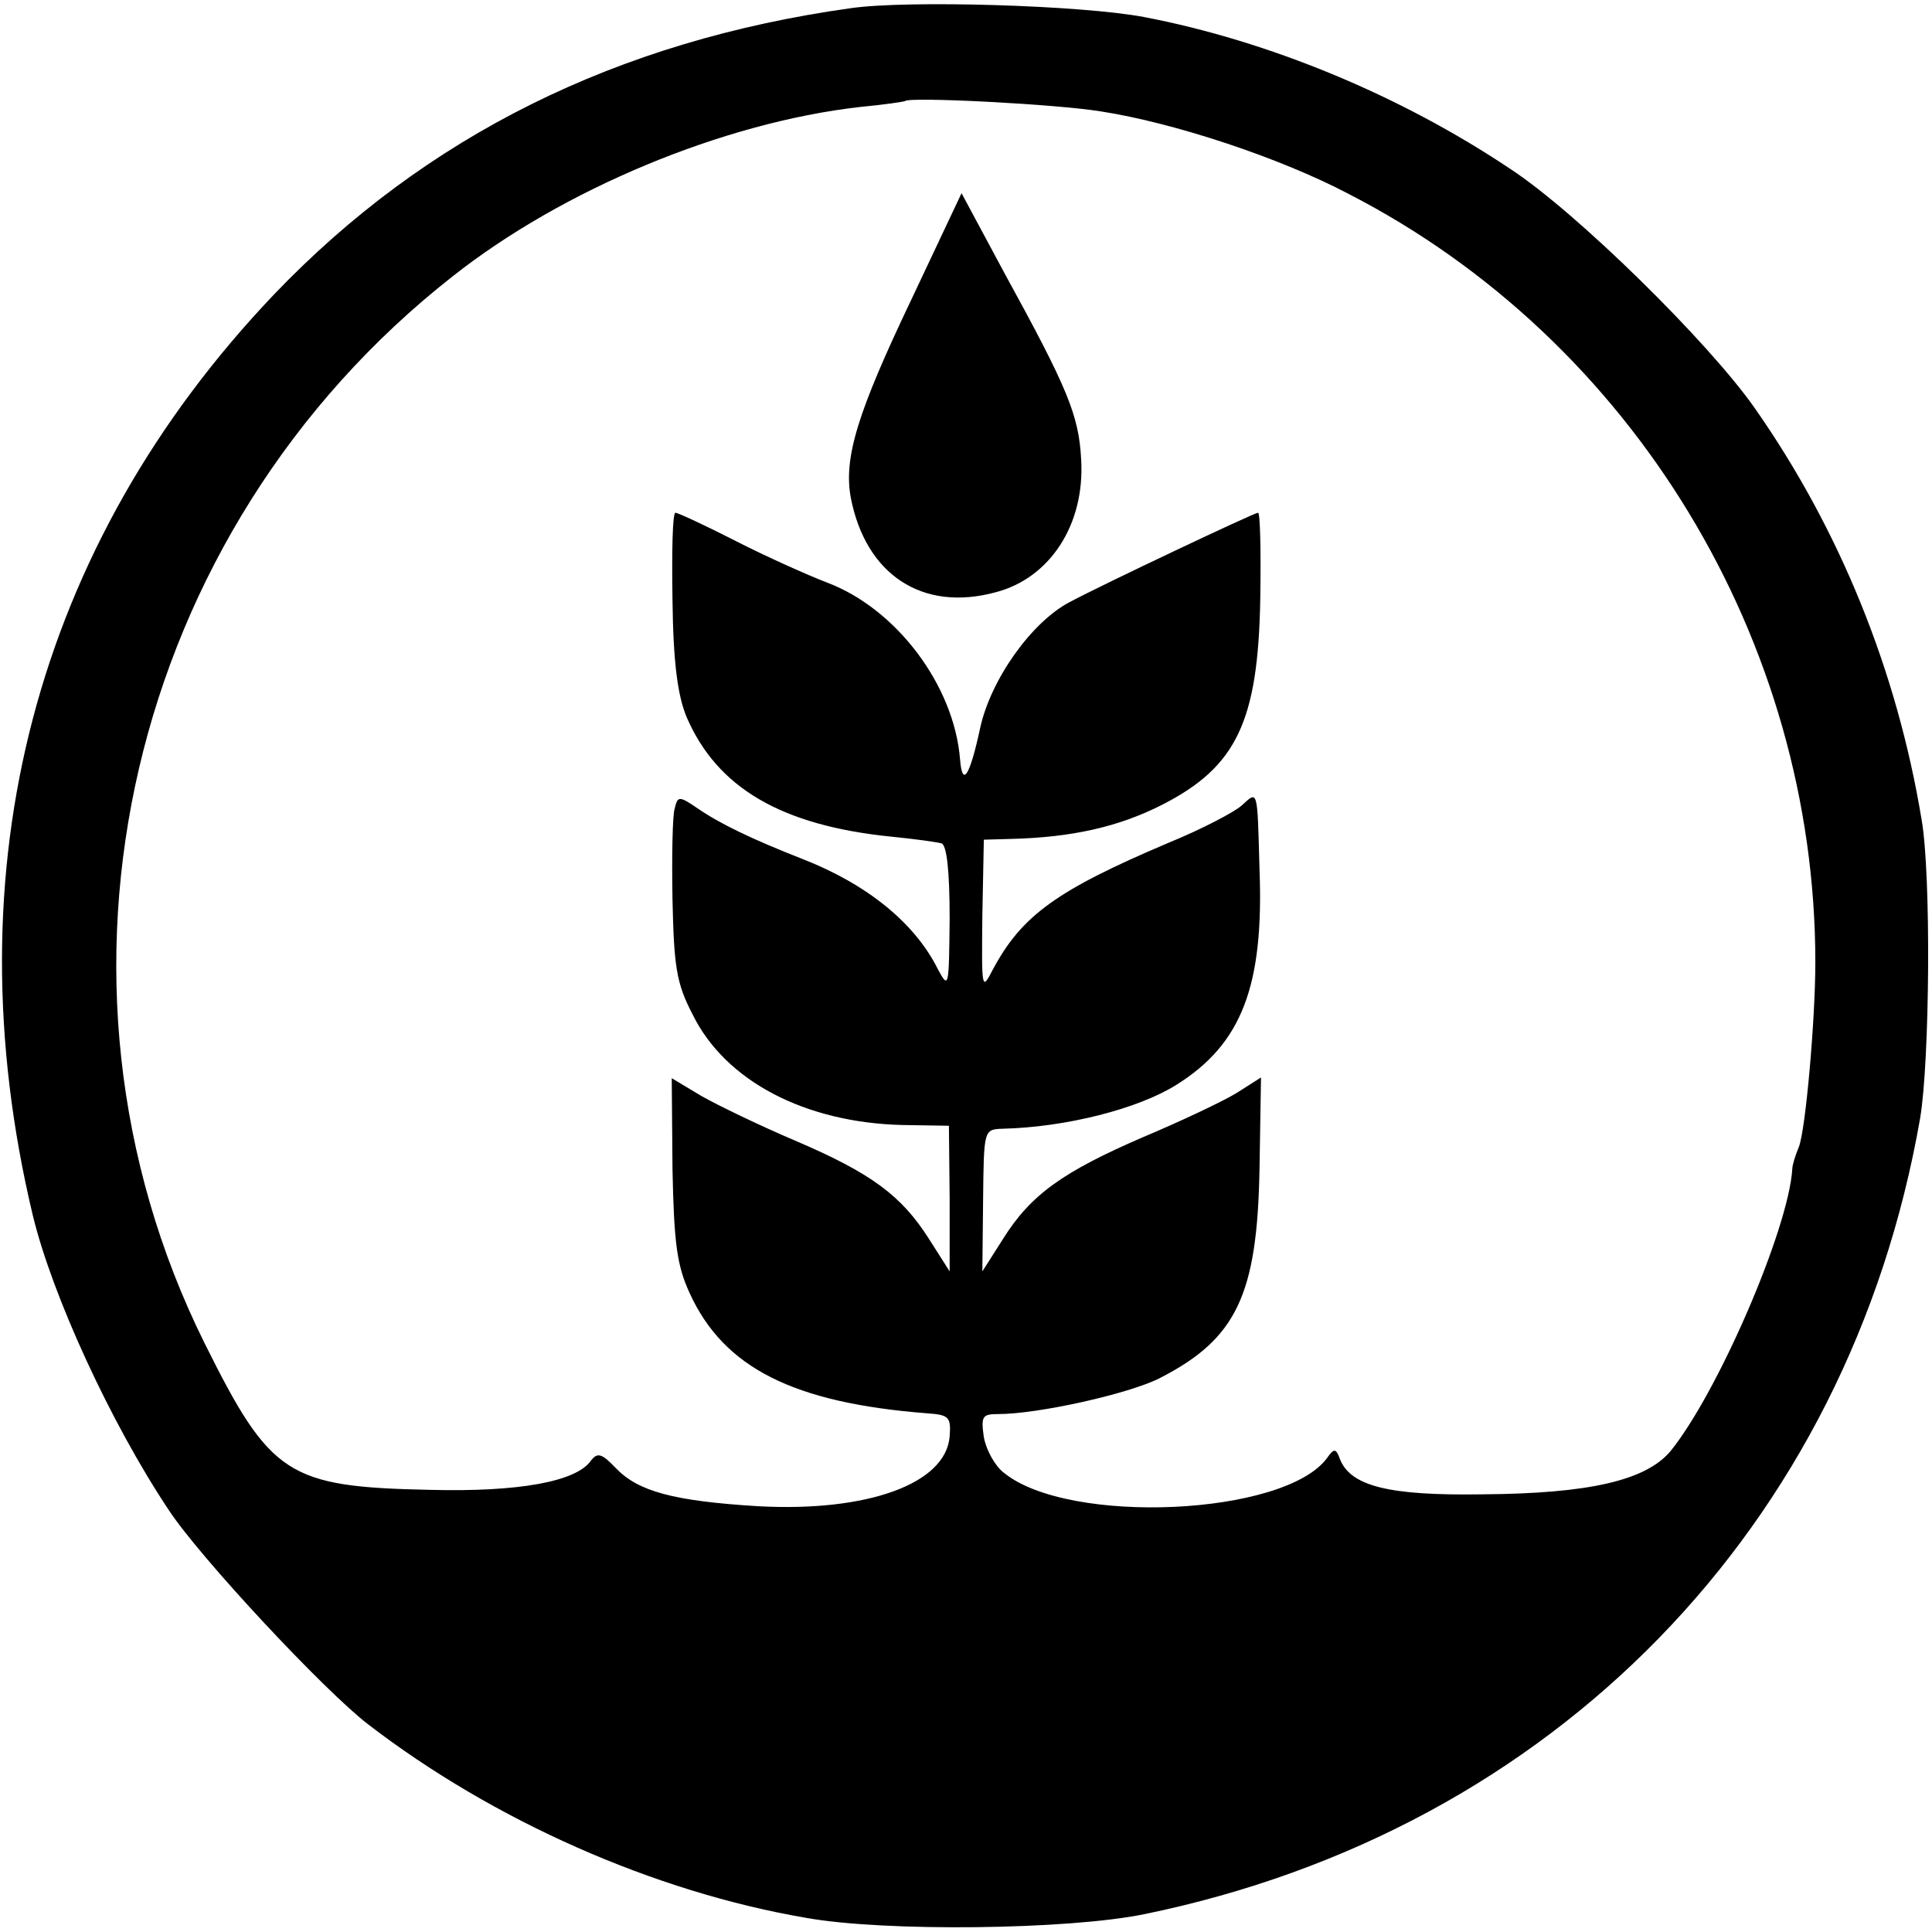 <?xml version="1.0" standalone="no"?>
<!DOCTYPE svg PUBLIC "-//W3C//DTD SVG 20010904//EN"
 "http://www.w3.org/TR/2001/REC-SVG-20010904/DTD/svg10.dtd">
<svg version="1.0" xmlns="http://www.w3.org/2000/svg"
 width="260pt" height="260pt" viewBox="0 0 260 260"
 preserveAspectRatio="xMidYMid meet">
<g transform="translate(0,260) scale(0.1,-0.1)"
fill="#000000" stroke="none">
<path d="M1145 2589 c-315 -44 -572 -172 -776 -385 -322 -338 -436 -773 -325
-1239 26 -108 105 -280 183 -397 42 -64 210 -244 269 -289 168 -129 384 -225
589 -260 106 -19 353 -16 455 5 551 113 948 521 1044 1071 13 77 15 328 2 402
-33 200 -110 390 -224 553 -62 89 -241 265 -330 323 -148 99 -325 172 -492
204 -84 16 -319 23 -395 12z m337 -139 c97 -15 240 -62 333 -111 383 -197 628
-602 628 -1034 0 -77 -13 -224 -22 -248 -5 -12 -9 -25 -9 -30 -5 -81 -100
-301 -164 -380 -33 -39 -108 -57 -253 -58 -126 -2 -178 11 -192 48 -5 14 -8
14 -17 1 -57 -78 -348 -91 -435 -20 -12 9 -24 31 -27 48 -4 28 -2 31 19 31 54
0 175 27 217 48 104 53 132 112 135 282 l2 123 -33 -21 c-18 -11 -75 -38 -125
-59 -109 -47 -152 -78 -189 -137 l-28 -44 1 96 c1 95 1 95 26 96 86 2 183 27
234 59 88 55 118 133 112 290 -3 110 -2 106 -24 86 -10 -9 -54 -32 -98 -50
-151 -64 -198 -98 -237 -171 -15 -29 -15 -27 -14 73 l2 102 36 1 c82 2 145 16
204 46 100 51 129 112 132 276 1 64 0 117 -3 117 -5 0 -208 -96 -253 -120 -52
-27 -107 -105 -121 -170 -14 -65 -24 -80 -27 -42 -8 100 -86 203 -179 238 -26
10 -82 35 -123 56 -41 21 -78 38 -81 38 -4 0 -5 -53 -4 -117 1 -85 7 -129 19
-158 41 -95 127 -146 276 -161 30 -3 60 -7 67 -9 7 -2 11 -36 11 -101 -1 -93
-1 -96 -16 -68 -31 62 -95 114 -182 148 -69 27 -112 48 -141 68 -25 17 -27 17
-31 0 -3 -9 -4 -64 -3 -122 2 -90 5 -113 27 -155 44 -90 152 -146 283 -149
l62 -1 1 -98 0 -98 -28 44 c-37 58 -77 88 -180 132 -47 20 -103 47 -126 60
l-40 24 1 -122 c2 -100 6 -130 23 -167 46 -101 140 -148 320 -162 29 -2 32 -5
30 -31 -5 -64 -111 -102 -258 -94 -114 7 -161 20 -191 51 -19 20 -25 22 -34
10 -20 -28 -97 -42 -216 -39 -192 4 -215 19 -304 198 -243 490 -103 1092 334
1435 148 117 364 207 548 228 32 3 59 7 61 8 6 6 203 -4 264 -14z"/>
<path d="M1227 2198 c-73 -153 -92 -214 -82 -268 20 -103 96 -154 195 -127 73
19 120 91 115 178 -3 60 -18 96 -103 251 l-58 108 -67 -142z"/>
</g>
</svg>
